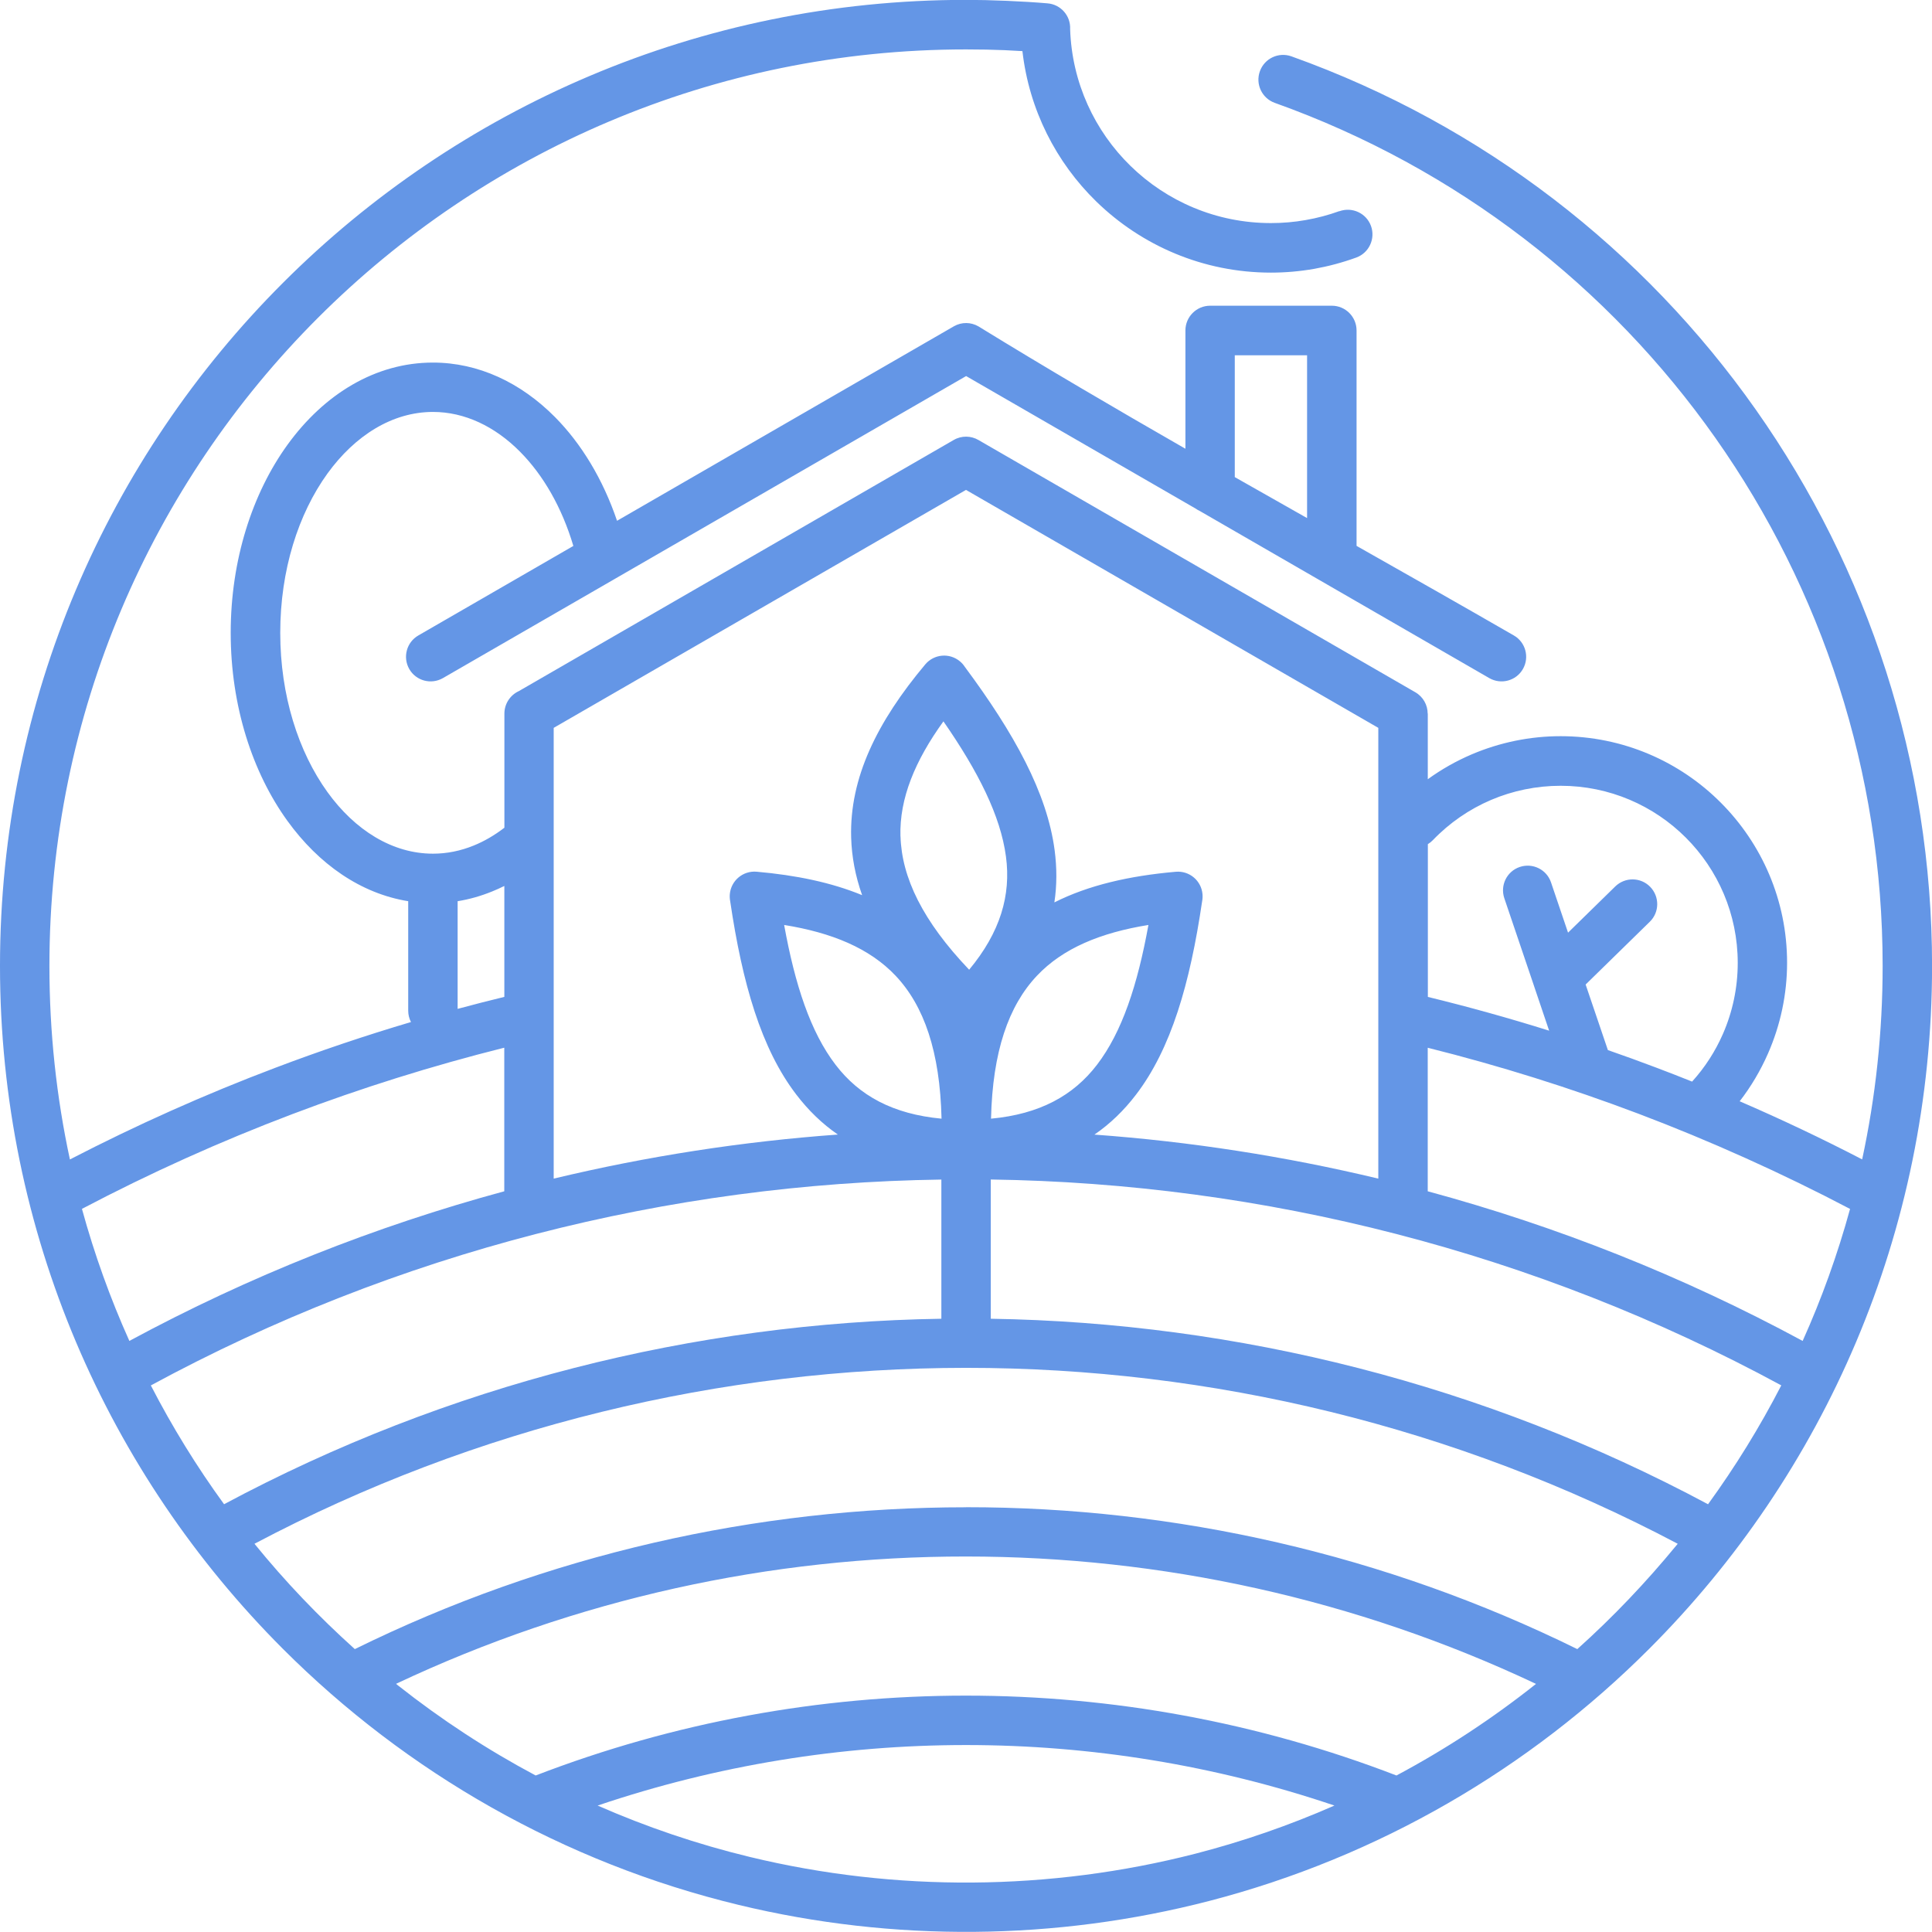 <?xml version="1.0" encoding="UTF-8"?> <!-- Creator: CorelDRAW 2021 (64-Bit) --> <svg xmlns="http://www.w3.org/2000/svg" xmlns:xlink="http://www.w3.org/1999/xlink" xmlns:xodm="http://www.corel.com/coreldraw/odm/2003" xml:space="preserve" width="19.545mm" height="19.545mm" style="shape-rendering:geometricPrecision; text-rendering:geometricPrecision; image-rendering:optimizeQuality; fill-rule:evenodd; clip-rule:evenodd" viewBox="0 0 306.5 306.5"> <defs> <style type="text/css"> <![CDATA[ .fil0 {fill:#6496E6;fill-rule:nonzero} ]]> </style> </defs> <g id="Layer_x0020_1">  <path class="fil0" d="M212.49 33.51c2.03,-0.73 4.27,0.31 5.01,2.34 0.73,2.03 -0.31,4.27 -2.34,5.01 -2.2,0.8 -4.43,1.39 -6.66,1.79 -2.28,0.4 -4.58,0.6 -6.87,0.6 -10.76,0 -20.54,-4.3 -27.71,-11.28 -6.36,-6.2 -10.65,-14.53 -11.72,-23.86 -0.97,-0.06 -1.9,-0.11 -2.79,-0.15 -1.85,-0.08 -3.91,-0.12 -6.16,-0.12 -40.15,0 -76.51,16.28 -102.82,42.59 -26.31,26.31 -42.59,62.67 -42.59,102.82 0,10.53 1.12,20.8 3.25,30.69 10.54,-5.45 21.4,-10.31 32.53,-14.52 7.09,-2.69 14.29,-5.12 21.58,-7.28 -0.28,-0.54 -0.44,-1.15 -0.44,-1.8l0 -17.37c-7.51,-1.21 -14.18,-5.85 -19.16,-12.74 -5.56,-7.69 -9,-18.25 -9,-29.83 0,-11.59 3.44,-22.14 9,-29.83 5.83,-8.06 13.98,-13.05 23.08,-13.05 7.2,0 13.93,3.16 19.37,8.65 4.18,4.22 7.6,9.85 9.84,16.45l53.43 -30.85c1.25,-0.72 2.72,-0.67 3.89,0 10.71,6.59 21.73,13.04 32.85,19.42l0 -18.77c0,-2.16 1.76,-3.92 3.92,-3.92l19.31 0c2.16,0 3.92,1.76 3.92,3.92l0 34.18c8.38,4.74 16.73,9.47 24.95,14.21 1.87,1.07 2.51,3.46 1.44,5.33 -1.07,1.87 -3.46,2.51 -5.33,1.44l-45.92 -26.51c-0.23,-0.1 -0.44,-0.23 -0.64,-0.37l-36.44 -21.04 -55.6 32.1c-0.14,0.09 -0.28,0.17 -0.43,0.25l-26.98 15.57c-1.87,1.07 -4.26,0.43 -5.33,-1.44 -1.07,-1.87 -0.43,-4.26 1.44,-5.33l24.59 -14.2c-1.82,-6.12 -4.78,-11.24 -8.45,-14.94 -3.97,-4.01 -8.78,-6.32 -13.82,-6.32 -6.45,0 -12.37,3.74 -16.74,9.77 -4.63,6.41 -7.49,15.34 -7.49,25.27 0,9.93 2.87,18.86 7.49,25.27 4.36,6.04 10.29,9.77 16.74,9.77 2.2,0 4.38,-0.44 6.46,-1.29 1.68,-0.68 3.31,-1.63 4.87,-2.83l0 -18.1c0,-1.58 0.94,-2.95 2.29,-3.57l68.99 -39.84c1.26,-0.73 2.75,-0.68 3.92,0l69.31 40.02c1.25,0.72 1.96,2.03 1.96,3.38l0.02 0 0 10.42c2.18,-1.58 4.52,-2.9 6.98,-3.95 4.42,-1.88 9.21,-2.88 14.08,-2.88 9.92,0 18.91,4.02 25.41,10.53 6.5,6.5 10.53,15.49 10.53,25.41 0,5 -1.05,9.9 -3.03,14.41 -1.18,2.69 -2.68,5.23 -4.49,7.57 6.59,2.85 13.07,5.92 19.43,9.22 2.13,-9.9 3.25,-20.17 3.25,-30.7 0,-30.72 -9.65,-59.78 -26.52,-83.74 -16.87,-23.96 -40.98,-42.83 -69.91,-53.17 -2.04,-0.73 -3.1,-2.97 -2.37,-5.01 0.73,-2.04 2.97,-3.1 5.01,-2.37 30.47,10.9 55.88,30.79 73.67,56.05 17.79,25.26 27.96,55.89 27.96,88.24 0,42.32 -17.15,80.63 -44.89,108.36 -18.98,18.99 -42.93,33.01 -69.73,39.97 -24.39,6.33 -50.17,6.56 -74.67,0.65 -27.85,-6.71 -52.73,-21.02 -72.33,-40.62 -27.73,-27.73 -44.89,-66.05 -44.89,-108.36 0,-42.32 17.15,-80.63 44.89,-108.36 27.73,-27.73 66.05,-44.89 108.36,-44.89 1.96,0 4.12,0.05 6.47,0.15 2.32,0.1 4.48,0.23 6.46,0.4 2.11,0.17 3.69,1.98 3.59,4.08 0.28,8.52 3.91,16.19 9.6,21.73 5.74,5.6 13.6,9.05 22.25,9.05 1.87,0 3.72,-0.16 5.52,-0.48 1.84,-0.32 3.64,-0.8 5.35,-1.42zm-0.79 252.93c-18.92,-6.4 -38.68,-9.6 -58.45,-9.6 -19.76,0 -39.52,3.2 -58.44,9.6 7.72,3.39 15.78,6.13 24.13,8.15 23.14,5.6 47.62,5.41 70.69,-0.51 7.61,-1.96 14.99,-4.53 22.07,-7.64zm-58.45 -17.44c23.18,0 46.36,4.22 68.29,12.67 7.82,-4.17 15.2,-9.02 22.14,-14.53 -28.54,-13.47 -59.48,-20.21 -90.43,-20.21 -30.93,-0.02 -61.87,6.72 -90.42,20.2l0.31 0.25 0.06 0.05c6.8,5.37 14.08,10.14 21.78,14.24 21.93,-8.45 45.1,-12.67 68.28,-12.67zm-0 -29.89c33.23,-0.02 66.48,7.49 96.98,22.51 5.7,-5.11 10.89,-10.58 15.75,-16.49l0.18 -0.22c-35.2,-18.6 -74.05,-27.91 -112.9,-27.91 -38.86,0.02 -77.71,9.31 -112.89,27.91 4.9,6.03 10.17,11.54 15.92,16.71 30.47,-15 63.72,-22.5 96.96,-22.5zm3.93 -29.9c39.21,0.62 78.31,10.43 113.79,29.43 4.33,-5.96 8.22,-12.26 11.62,-18.86 -39.03,-21.15 -82.15,-32.04 -125.41,-32.66l0 22.09zm-121.64 29.43c35.5,-19.01 74.6,-28.82 113.8,-29.43l0 -22.08c-43.26,0.62 -86.39,11.51 -125.41,32.66 3.4,6.59 7.29,12.9 11.62,18.85zm138.11 -58.64c15.13,1.1 30.19,3.43 45.01,6.98 0,-23.84 0,-47.67 0,-71.51l-65.41 -37.75 -65.41 37.75 0 71.51c14.85,-3.56 29.93,-5.89 45.08,-6.99 -2.5,-1.72 -4.68,-3.84 -6.59,-6.34 -5.57,-7.27 -8.56,-17.62 -10.49,-30.68 -0.07,-0.36 -0.09,-0.73 -0.06,-1.11 0.19,-2.16 2.09,-3.75 4.24,-3.57 6.29,0.55 11.9,1.72 16.75,3.72 -1.09,-3.08 -1.65,-6.11 -1.74,-9.13 -0.27,-9.47 4.12,-18.37 11.75,-27.47 1.39,-1.66 3.85,-1.88 5.51,-0.49 0.3,0.25 0.55,0.53 0.75,0.84 7.87,10.59 13.07,20.02 14.27,29.11 0.37,2.82 0.37,5.58 -0.04,8.29 5.39,-2.72 11.85,-4.21 19.26,-4.86 2.16,-0.19 4.06,1.41 4.24,3.57 0.03,0.38 0.01,0.75 -0.06,1.11 -1.92,13.06 -4.92,23.4 -10.49,30.68 -1.91,2.5 -4.09,4.62 -6.6,6.34zm52.85 8.99c20.48,5.54 40.45,13.45 59.48,23.74 3.02,-6.72 5.54,-13.72 7.52,-20.94 -10.71,-5.63 -22.24,-10.82 -33.61,-15.12 -10.87,-4.11 -22.02,-7.61 -33.39,-10.45l0 22.78zm-205.98 23.74c19.03,-10.28 39.01,-18.19 59.48,-23.74l0 -22.78c-11.45,2.87 -22.68,6.39 -33.63,10.54 -11.43,4.33 -22.57,9.35 -33.37,15.03 1.98,7.22 4.5,14.22 7.52,20.94zm52.08 -52.68c2.46,-0.66 4.93,-1.3 7.41,-1.9l0 -17.6c-0.64,0.32 -1.28,0.61 -1.93,0.87 -1.79,0.73 -3.62,1.25 -5.48,1.55l0 17.08zm153.9 -1.9c6.48,1.58 12.91,3.37 19.26,5.36l-2.34 -6.92c-0.06,-0.15 -0.11,-0.3 -0.15,-0.45l-4.62 -13.64c-0.69,-2.05 0.4,-4.27 2.45,-4.96 2.05,-0.69 4.27,0.4 4.96,2.45l2.7 7.97 7.49 -7.33c1.55,-1.51 4.03,-1.49 5.54,0.06 1.51,1.55 1.49,4.03 -0.06,5.54l-10.18 9.96 3.53 10.4c2.54,0.88 5.07,1.8 7.58,2.75 1.94,0.73 3.86,1.48 5.78,2.25 2.04,-2.25 3.68,-4.8 4.88,-7.54 1.54,-3.51 2.36,-7.35 2.36,-11.29 0,-7.76 -3.15,-14.79 -8.23,-19.87 -5.08,-5.08 -12.11,-8.23 -19.87,-8.23 -3.84,0 -7.59,0.78 -11.02,2.24 -3.45,1.47 -6.6,3.63 -9.25,6.39 -0.24,0.25 -0.51,0.46 -0.79,0.63l0 24.22zm-83.64 -25.47c0.19,6.54 3.53,13.45 10.89,21.16 4.95,-5.96 6.66,-11.82 5.84,-17.95 -0.86,-6.48 -4.42,-13.52 -9.92,-21.45 -4.49,6.22 -6.99,12.21 -6.82,18.23zm21.64 22.12c-4.5,4.77 -7.03,12.02 -7.28,22.67 7.71,-0.72 13.06,-3.65 16.81,-8.55 3.98,-5.19 6.44,-12.69 8.16,-22.18 -7.57,1.22 -13.57,3.69 -17.69,8.06zm-15.13 22.67c-0.25,-10.65 -2.78,-17.9 -7.28,-22.67 -4.13,-4.37 -10.12,-6.84 -17.69,-8.06 1.72,9.49 4.18,16.99 8.16,22.18 3.75,4.91 9.1,7.83 16.81,8.55zm57.99 -95.28l0 -25.83 -11.47 0 0 19.33c3.82,2.17 7.64,4.34 11.47,6.5z"></path> </g> </svg> 